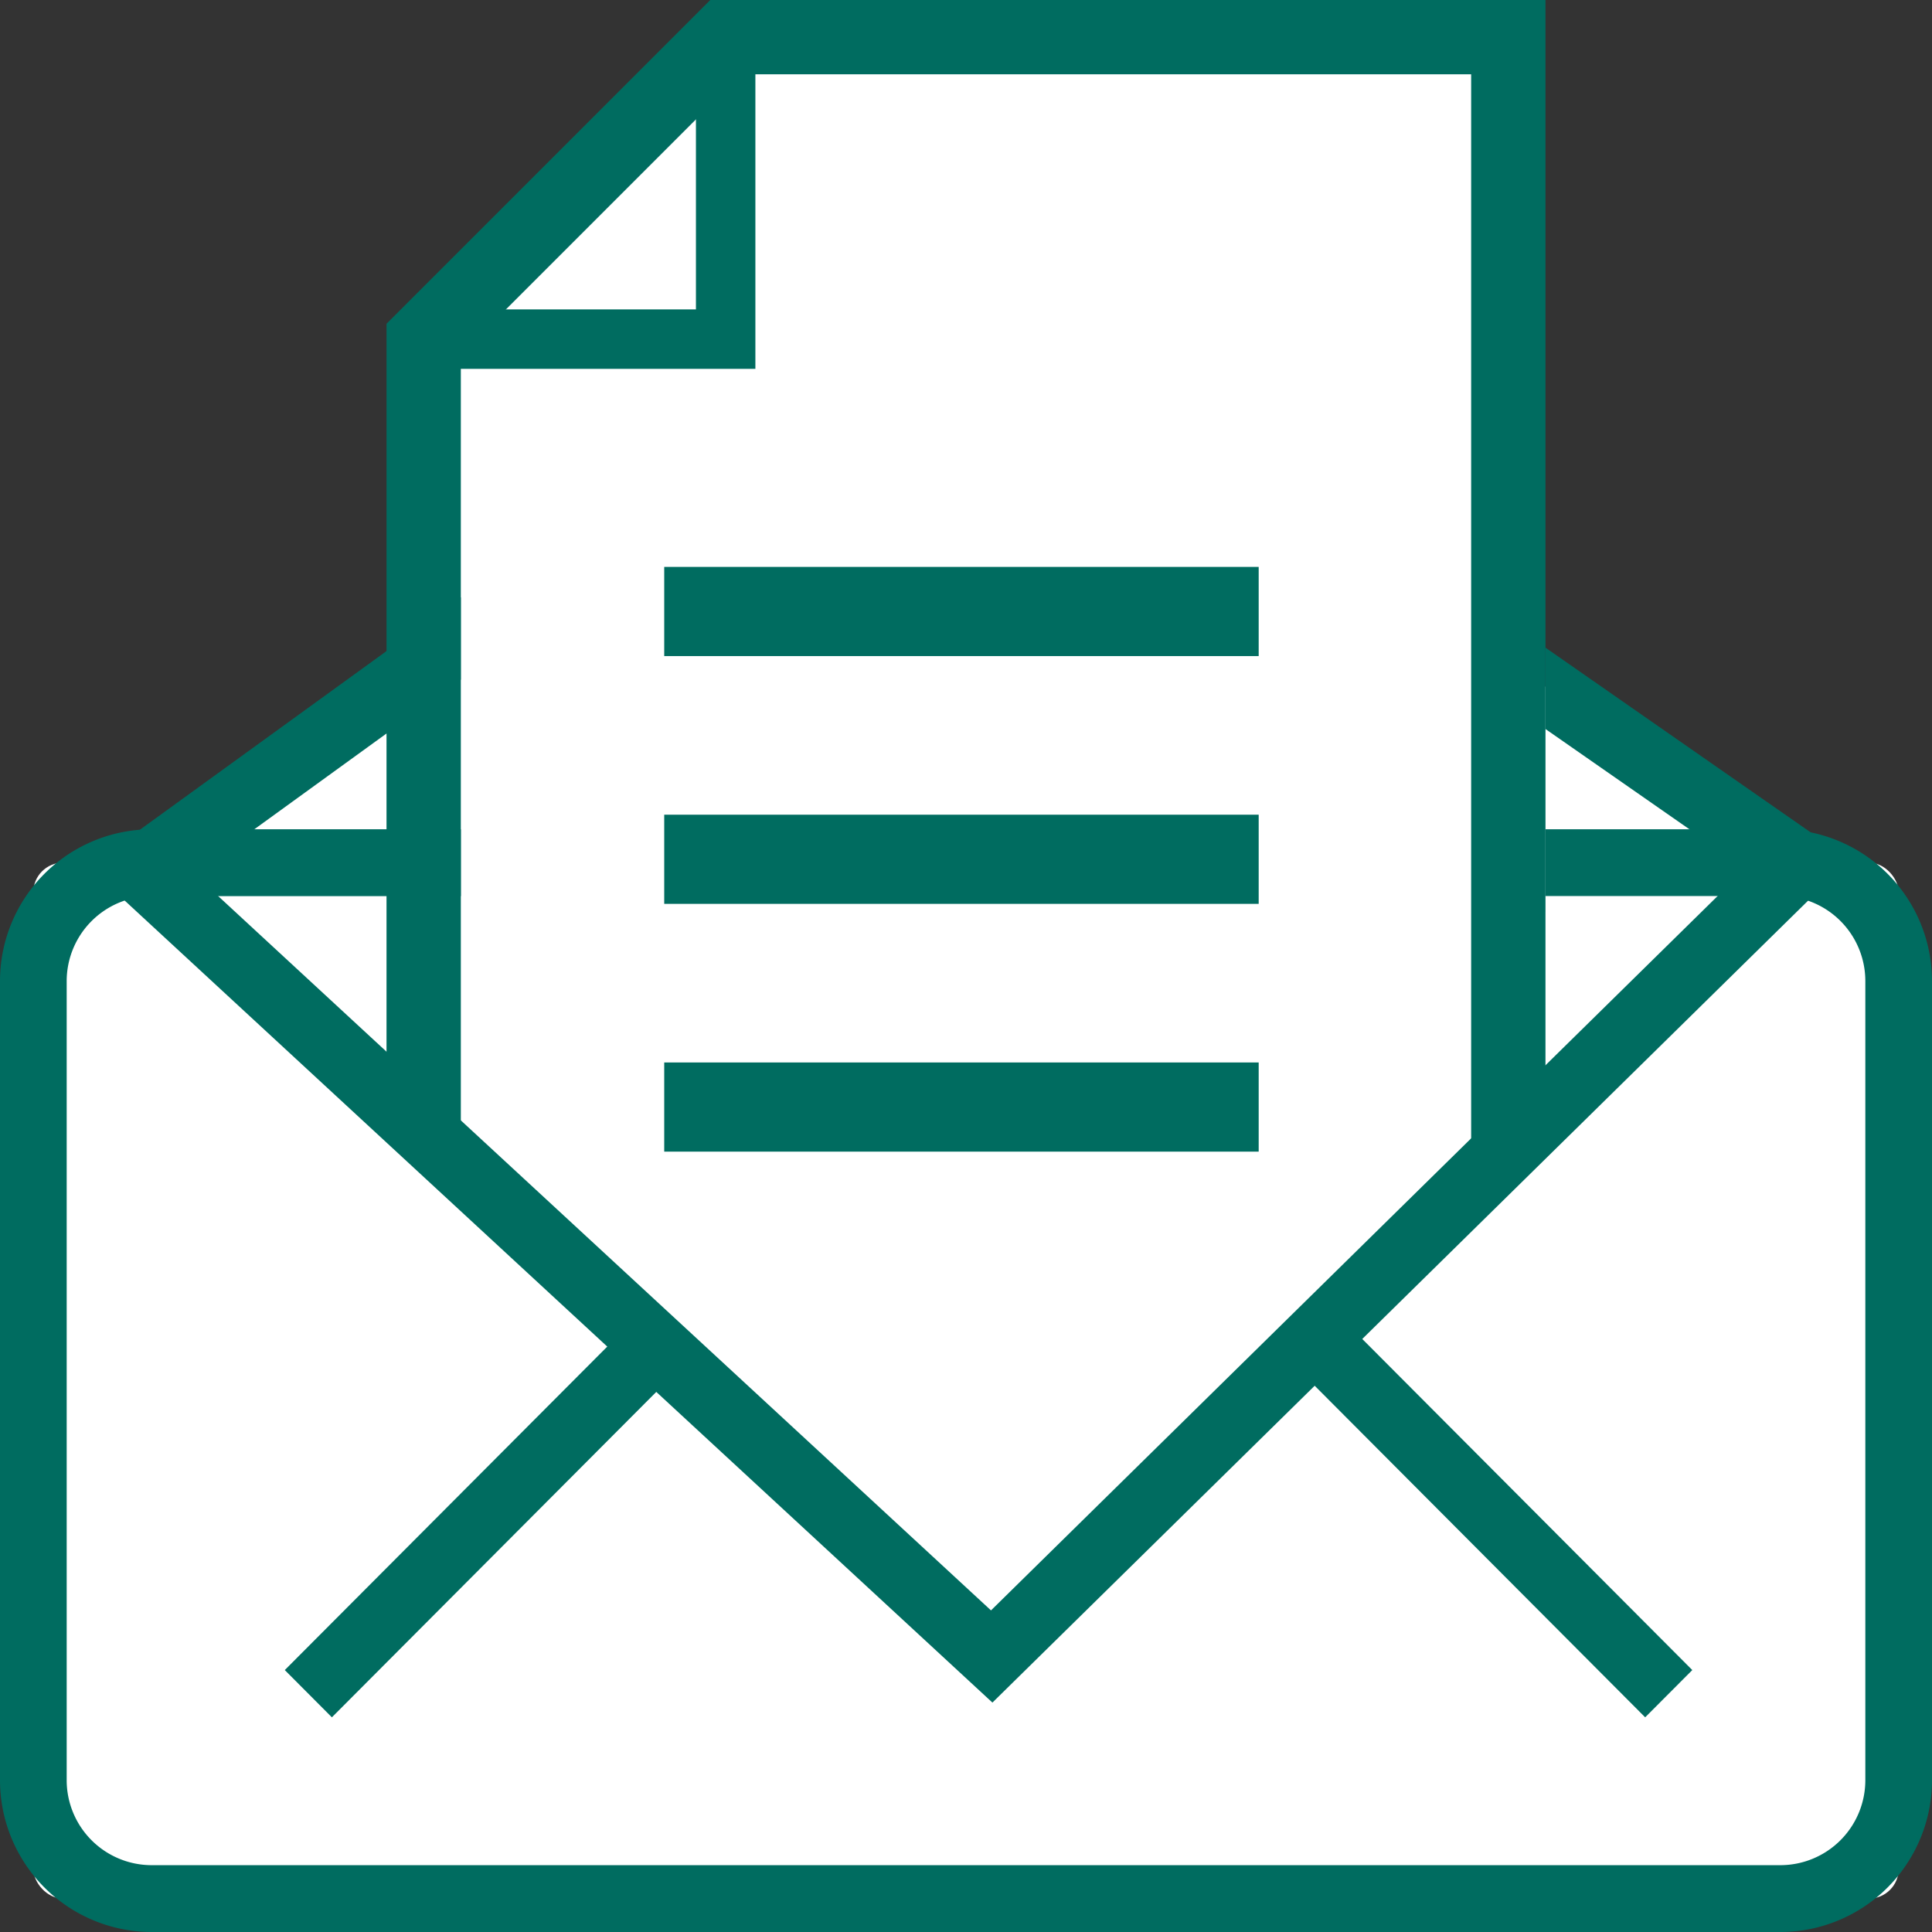 <svg id="グループ_11" data-name="グループ 11" xmlns="http://www.w3.org/2000/svg" xmlns:xlink="http://www.w3.org/1999/xlink" width="130" height="130" viewBox="0 0 130 130">
  <rect x="0" y="0" width="130" height="130" fill="#333333" stroke="none"/>
  <defs>
    <clipPath id="clip-path">
      <rect id="長方形_11" data-name="長方形 11" width="130" height="130" fill="none"/>
    </clipPath>
  </defs>
  <path id="パス_1" data-name="パス 1" d="M124.242,59.388,101.558,44.629V2.5H48.642L28.192,22.95V45.786L9.413,59.388Z" fill="#fff"/>
  <path id="パス_2" data-name="パス 2" d="M31.008,40.187,8.874,56.222,11.5,59.867,31.008,45.733Z" fill="#006c60"/>
  <path id="パス_3" data-name="パス 3" d="M103.992,49.054l15.694,10.931,2.556-3.694L103.992,43.58Z" fill="#006c60"/>
  <g id="グループ_10" data-name="グループ 10">
    <g id="グループ_9" data-name="グループ 9" clip-path="url(#clip-path)">
      <rect id="長方形_7" data-name="長方形 7" width="125.518" height="69.707" rx="2" transform="translate(2.241 58.045)" fill="#fff"/>
      <path id="パス_4" data-name="パス 4" d="M103.992,55.8h15.822A10.215,10.215,0,0,1,130,66.017V119.78A10.215,10.215,0,0,1,119.814,130H10.187A10.216,10.216,0,0,1,0,119.78V66.017A10.216,10.216,0,0,1,10.187,55.8H31.009v4.5H10.187a5.721,5.721,0,0,0-5.7,5.724V119.78a5.721,5.721,0,0,0,5.7,5.723H119.814a5.721,5.721,0,0,0,5.7-5.723V66.017a5.721,5.721,0,0,0-5.7-5.724H103.992Z" fill="#006c60"/>
      <path id="パス_5" data-name="パス 5" d="M66.778,114.563,7.517,59.791l3.038-3.307L66.682,108.36,119.4,56.531l3.136,3.213Z" fill="#006c60"/>
      <path id="パス_6" data-name="パス 6" d="M110.7,115.555,87.167,91.944l3.169-3.179,23.535,23.61Z" fill="#006c60"/>
      <path id="パス_7" data-name="パス 7" d="M22.332,115.555l-3.169-3.18L42.7,88.765l3.169,3.179Z" fill="#006c60"/>
      <path id="パス_8" data-name="パス 8" d="M103.991,61.365V72.748l-5,5.018V5H49.862L31.008,23.854V76.46l-5-4.621V61.365m0,0V21.784L47.792,0h56.2V61.365" fill="#006c60"/>
      <rect id="長方形_8" data-name="長方形 8" width="40" height="6" transform="translate(44.694 38.146)" fill="#006c60"/>
      <rect id="長方形_9" data-name="長方形 9" width="40" height="6" transform="translate(44.694 54.819)" fill="#006c60"/>
      <rect id="長方形_10" data-name="長方形 10" width="40" height="6" transform="translate(44.694 71.491)" fill="#006c60"/>
      <path id="パス_9" data-name="パス 9" d="M50.828,24.819H28.509v-4H46.828V2.5h4Z" fill="#006c60"/>
    </g>
  </g>
</svg>
